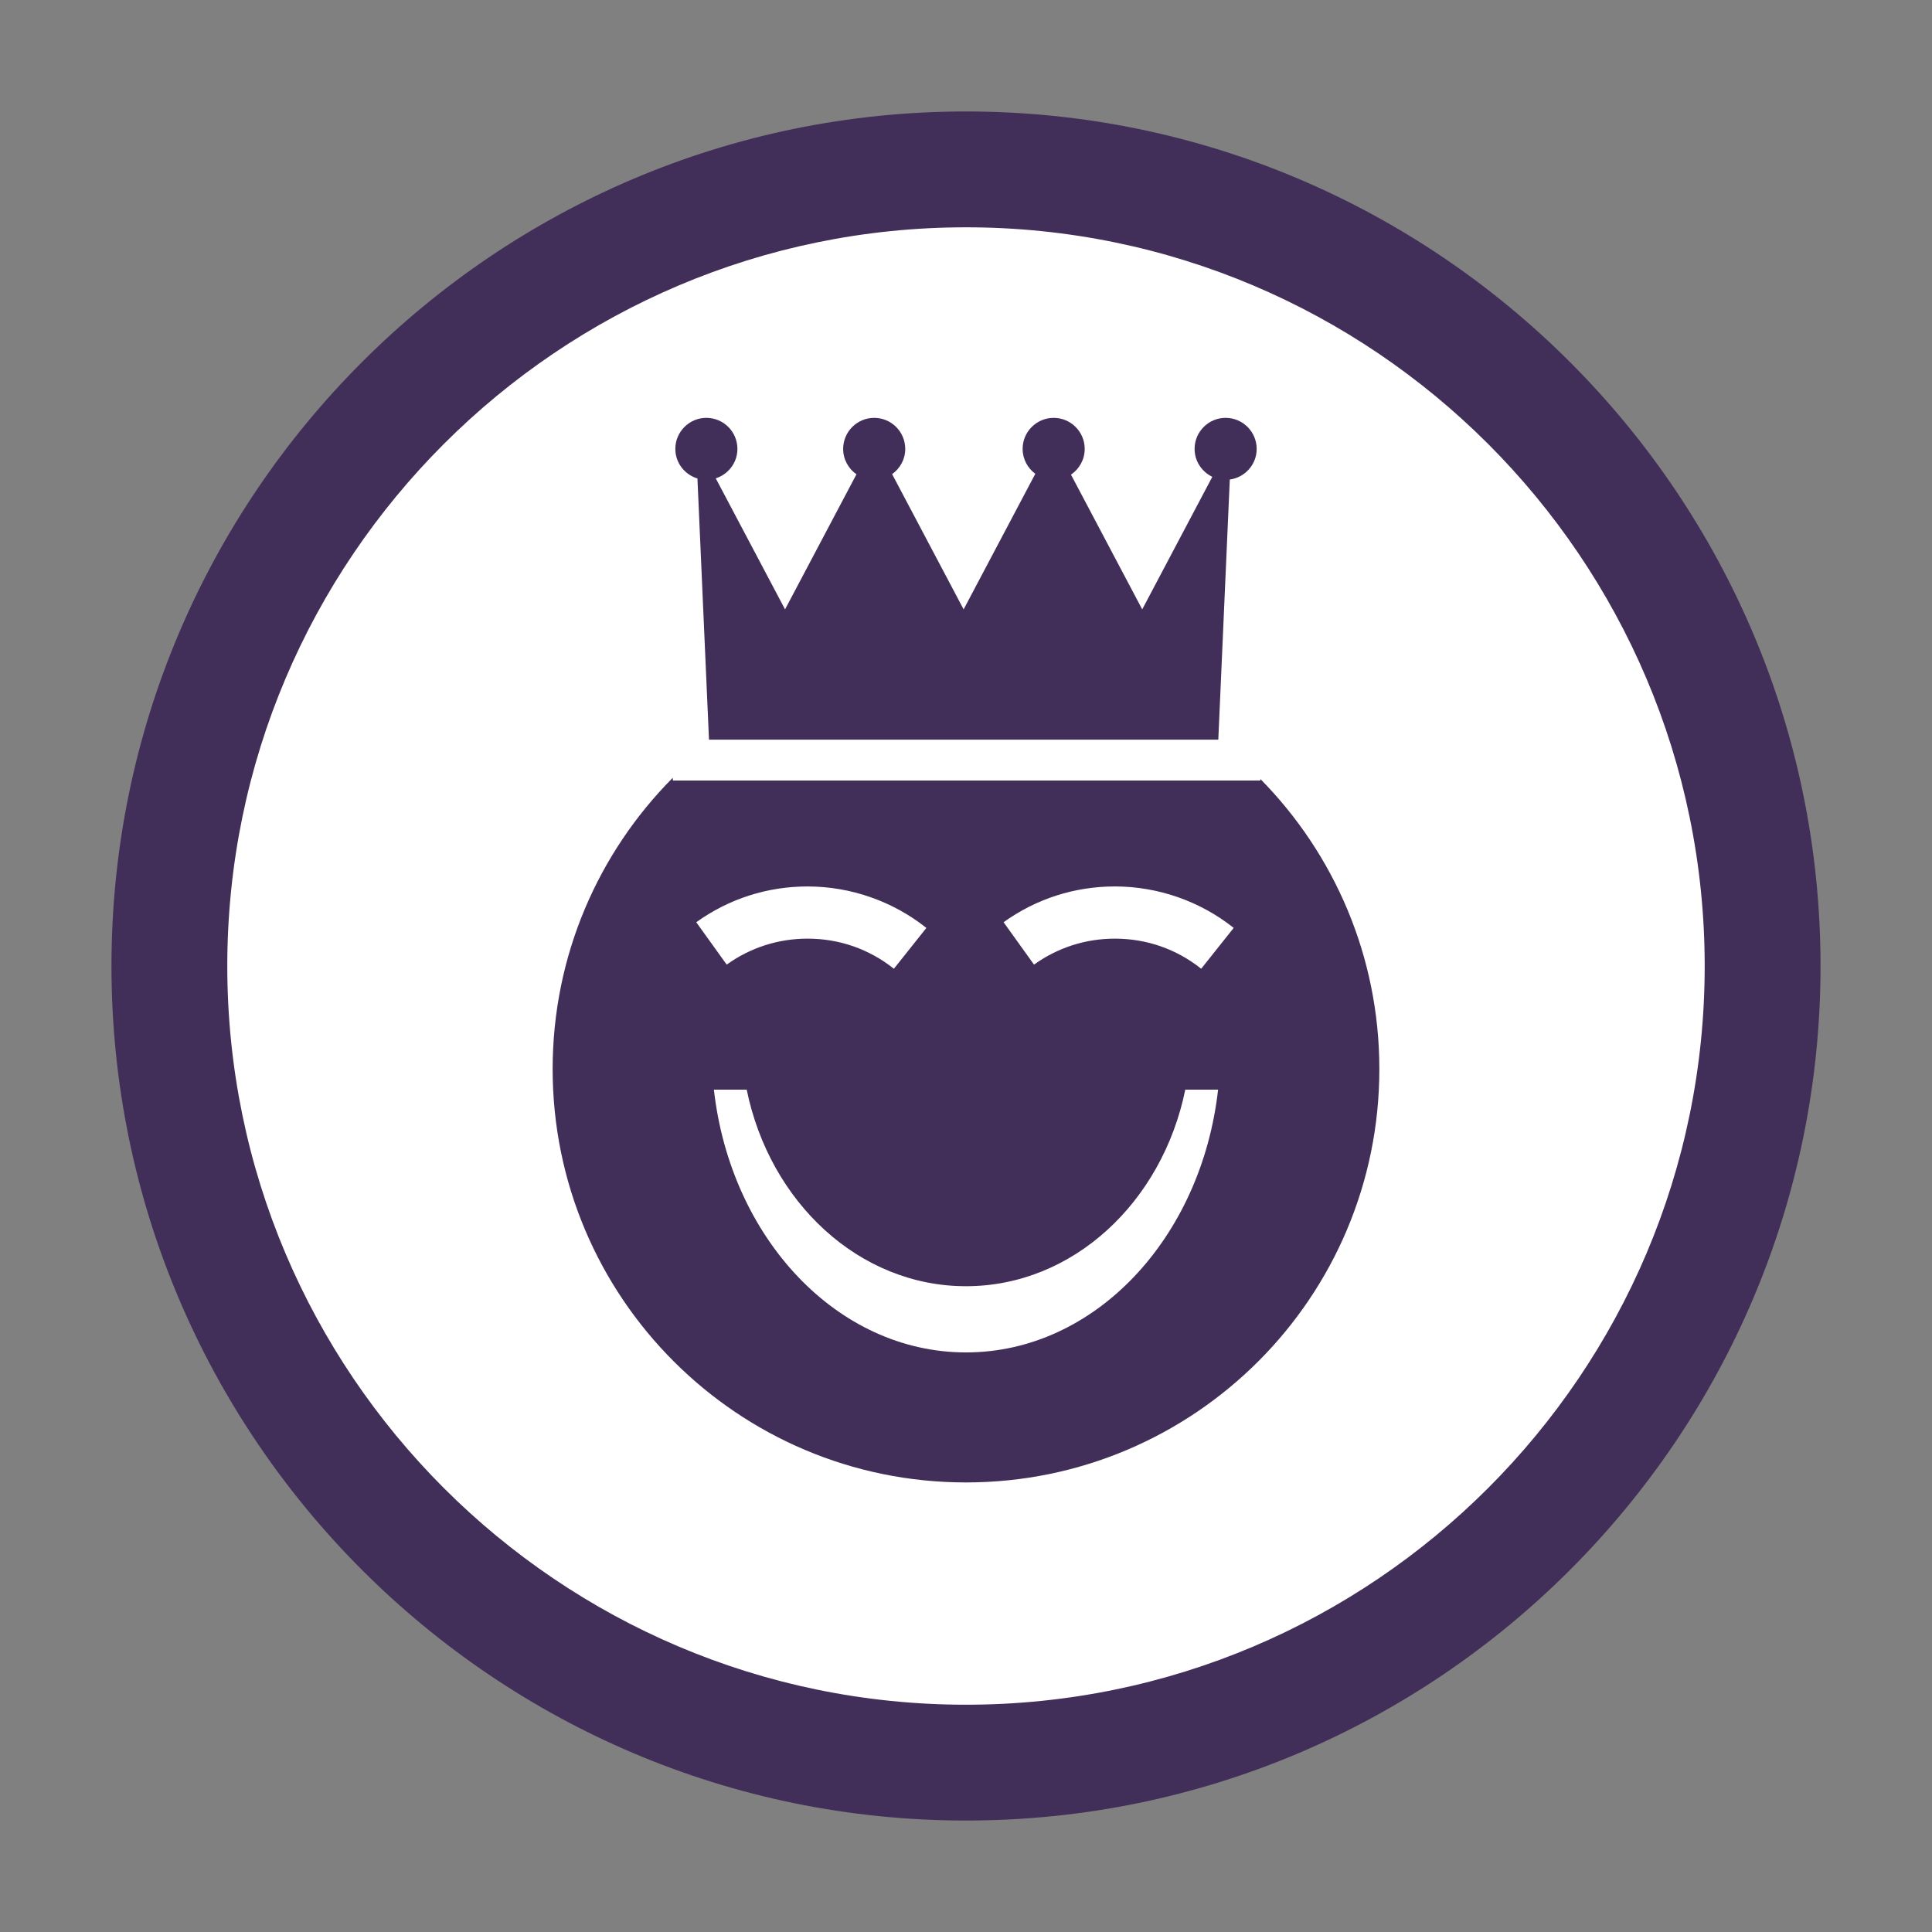 <?xml version="1.0" encoding="UTF-8"?><svg id="Layer_1" xmlns="http://www.w3.org/2000/svg" viewBox="0 0 104 104"><rect x="0" y="0" width="104" height="104" fill="#808080" stroke="none"/><defs><style>.cls-1{fill:#fff;}.cls-2{fill:#412f59;}</style></defs><circle class="cls-1" cx="52" cy="52" r="42.882"/><path class="cls-2" d="m51.999,98c-25.364,0-45.999-20.635-45.999-45.999S26.635,6,51.999,6s46.001,20.635,46.001,46.001-20.635,45.999-46.001,45.999Zm0-85.764c-21.926,0-39.764,17.838-39.764,39.765s17.838,39.764,39.764,39.764,39.765-17.838,39.765-39.764S73.926,12.236,51.999,12.236Z"/><path class="cls-2" d="m67.647,24.164c0-.922-.75-1.671-1.671-1.671s-1.671.75-1.671,1.671c0,.664.392,1.234.954,1.503l-3.773,7.136-3.835-7.253c.445-.3.739-.81.739-1.386,0-.922-.75-1.671-1.671-1.671-.921,0-1.671.75-1.671,1.671,0,.551.271,1.036.683,1.341l-3.859,7.298-3.849-7.28c.426-.303.706-.798.706-1.359,0-.922-.75-1.671-1.671-1.671-.921,0-1.671.75-1.671,1.671,0,.566.284,1.065.716,1.368l-3.844,7.271-3.73-7.054c.674-.216,1.166-.84,1.166-1.585,0-.922-.75-1.671-1.671-1.671-.921,0-1.671.75-1.671,1.671,0,.753.504,1.384,1.19,1.592l.622,14.062h27.416l.619-14.005c.815-.111,1.447-.804,1.447-1.648Z"/><path class="cls-2" d="m67.849,41.936l-.004.08h-31.624l-.006-.147c-3.996,4.022-6.466,9.562-6.466,15.68,0,12.289,9.962,22.251,22.251,22.251s22.251-9.962,22.251-22.251c0-6.084-2.445-11.596-6.402-15.613Zm-24.378,5.782c2.316,0,4.587.793,6.396,2.232l-1.749,2.198c-1.333-1.061-2.94-1.621-4.647-1.621-1.574,0-3.079.483-4.353,1.398l-1.639-2.281c1.754-1.26,3.825-1.926,5.992-1.926Zm8.529,25.083c-6.94,0-12.671-6.159-13.571-14.145h1.766c1.239,6.059,6.048,10.581,11.805,10.581,5.756,0,10.565-4.522,11.804-10.581h1.766c-.9,7.986-6.631,14.145-13.571,14.145Zm12.662-20.653c-1.333-1.061-2.94-1.621-4.648-1.621-1.574,0-3.079.483-4.353,1.398l-1.638-2.282c1.754-1.26,3.826-1.926,5.991-1.926,2.316,0,4.588.793,6.396,2.232l-1.749,2.198Z"/></svg>